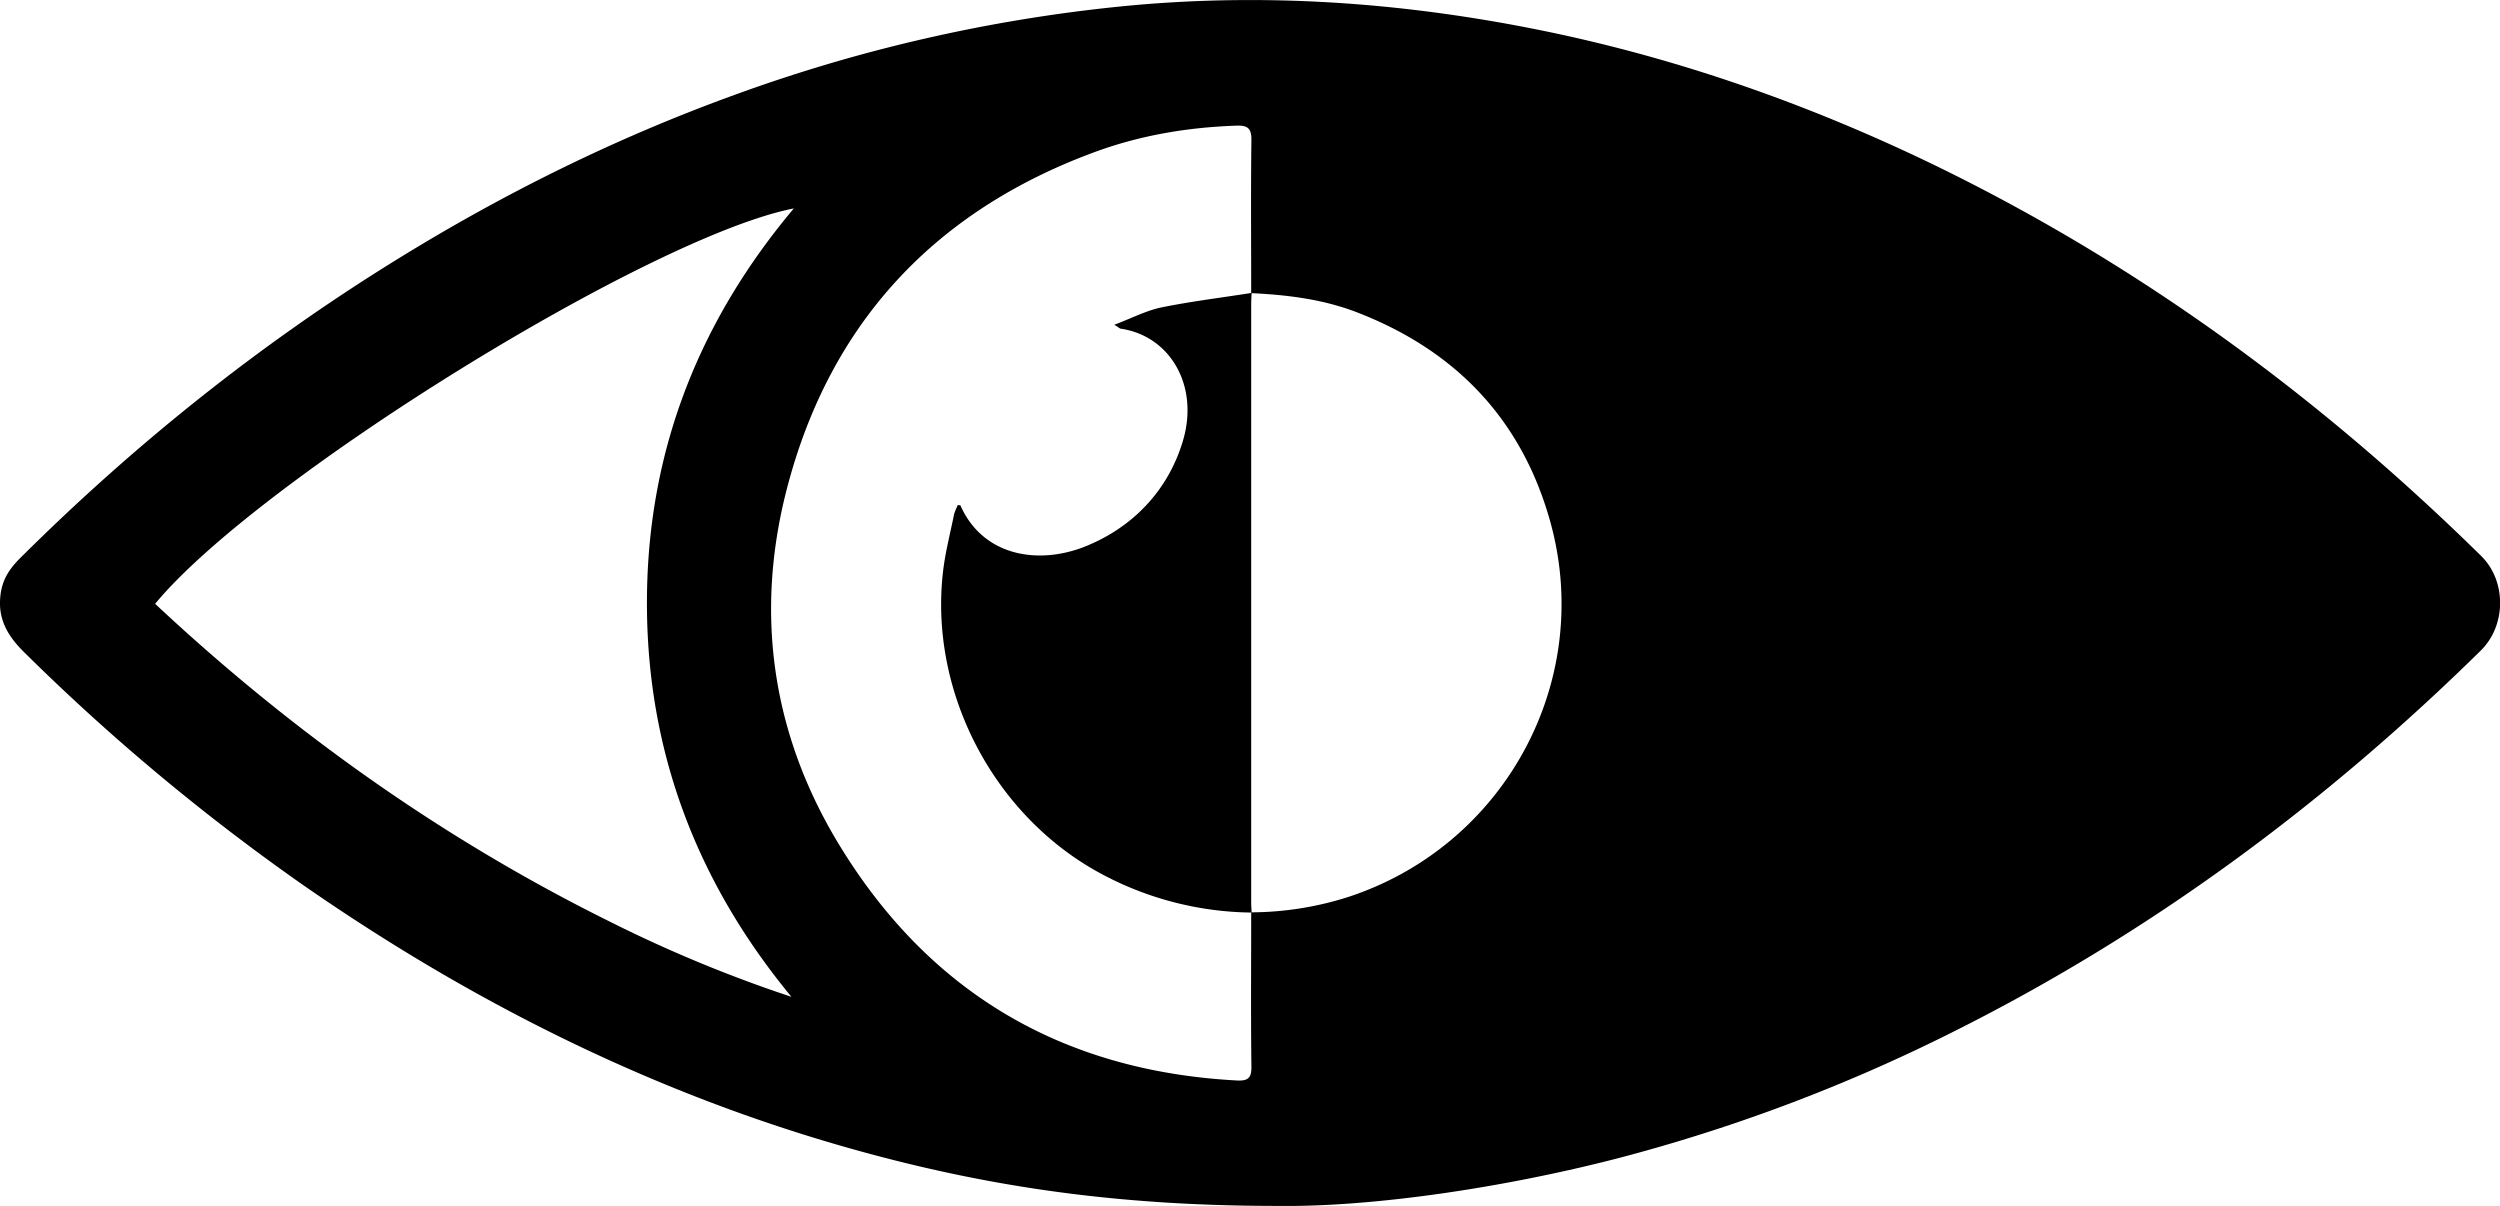 <svg xmlns="http://www.w3.org/2000/svg" viewBox="0 0 1153.9 556.7">
  <g id="hs0vMw.tif">
    <g>
      <path d="M589.7,556.6c-67.4,0-121.8-7.3-175.4-20.7C314.8,511,224.2,467,140.2,408.7A990.9,990.9,0,0,1,10.7,300.6C4.4,294.3-.2,287.2,0,277.9s3.8-14.8,9.4-20.4c52.4-52.1,109.8-98.1,172.6-137,50-31,102.3-56.9,157.6-76.9A734.5,734.5,0,0,1,517,3C581.9-3.5,646.1.9,709.8,13.7S835,48.1,893.7,76.6c94,45.8,177.1,106.8,251.5,180,11.7,11.5,11.7,32-.2,43.7-72.4,71.2-153.1,130.8-244,176.2a789.6,789.6,0,0,1-154.6,58.2C694.1,548.2,633.5,557.2,589.7,556.6ZM577.5,135.3c0-23.5-.2-47,.1-70.5.1-5.7-1.8-7-7.1-6.8-22.6.8-44.6,4.5-65.8,12.4-72.9,27-120.8,78-140.9,152.9-15.7,58.2-8,114.7,23.4,166.4,41.6,68.5,103.3,104.7,183.6,109,5.2.3,6.9-1.1,6.8-6.5-.3-23.7-.1-47.4-.1-71.1a148.9,148.9,0,0,0,44.5-7c72-23.4,113.5-98.8,93.9-172-12.8-47.4-43-79.7-88.7-97.6C611.3,138.2,594.5,136.1,577.5,135.3ZM71.6,278.7c63.3,59.2,133,108.7,210.5,147a624.8,624.8,0,0,0,83.2,34.4c-43.7-52.9-66.7-113.3-66.7-181.8s23.1-128.9,67.8-182.1C299.9,109.2,118.9,221.4,71.6,278.7Z"/>
      <path d="M577.7,135.2c-.1,1.9-.2,3.8-.2,5.6V416.2c0,1.7.1,3.3.2,5a149.9,149.9,0,0,1-69.8-18.1c-49.5-26.8-79.5-84.4-72.5-140.4,1.1-8.6,3.3-17,5-25.5a31.7,31.7,0,0,1,1.7-4.1c.9.1,1.2.1,1.2.2,10.4,23.5,36,27.5,57.4,19s38.4-25.3,45.4-49.2c7.4-25.6-6.4-48.2-28.9-51.4-.4-.1-.9-.6-2.9-1.8,8-3,14.6-6.5,21.7-8C549.8,139.1,563.8,137.4,577.7,135.2Z"/>
    </g>
  </g>
</svg>
